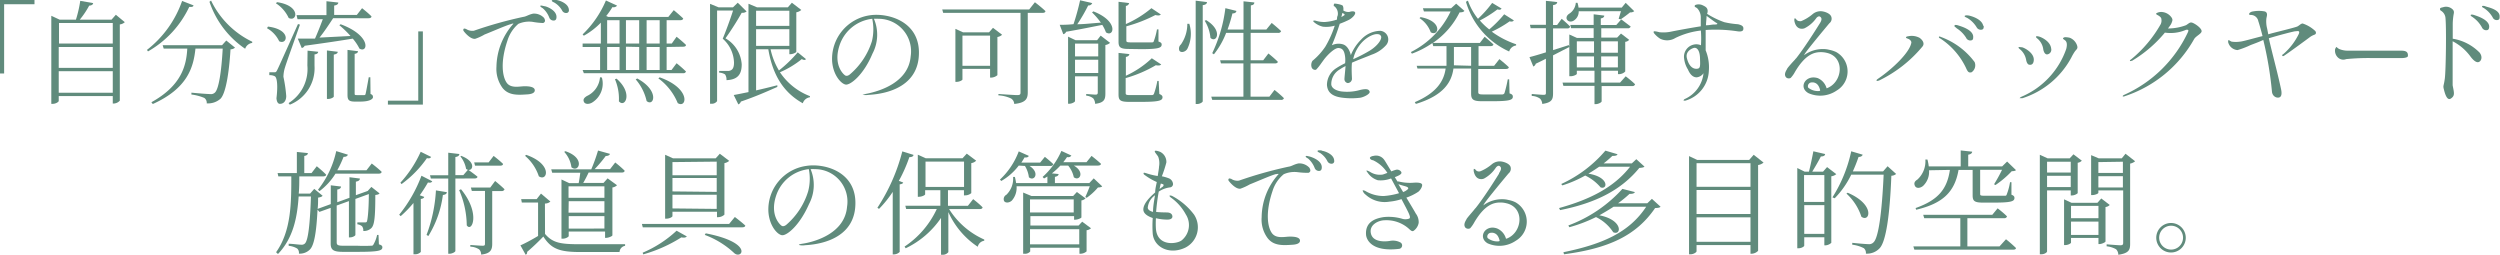 <svg xmlns="http://www.w3.org/2000/svg" viewBox="0 0 266.04 27.11"><defs><style>.cls-1{fill:#608b7c;}</style></defs><title>アセット 21112１</title><g id="レイヤー_2" data-name="レイヤー 2"><g id="レイヤー_1-2" data-name="レイヤー 1"><path class="cls-1" d="M0,0H3.67V.45H.44V7.82H0Z"/><path class="cls-1" d="M13.28,2.36a.94.94,0,0,1-.53.24v8.11a.92.92,0,0,1-.68.31H12v-.8H6.25v.52c0,.1-.3.31-.64.31H5.46V1.68l.88.41H8.08a12.75,12.75,0,0,0,.46-2L9.91.33c0,.15-.17.26-.42.27a9,9,0,0,1-1,1.49h3.38l.46-.52Zm-7,.09V4.63H12V2.45ZM6.25,5V7.22H12V5ZM12,9.87V7.58H6.25V9.87Z"/><path class="cls-1" d="M20.59.57c0,.13-.15.2-.45.16a10.68,10.68,0,0,1-4.39,4.74l-.11-.16A11.32,11.32,0,0,0,19.38.1Zm3.49,3.74.93.76a.74.74,0,0,1-.48.18C24.37,7.89,24,10,23.45,10.52A2,2,0,0,1,22,11a.64.64,0,0,0-.26-.58,5.11,5.11,0,0,0-1.37-.36v-.2c.61.06,1.68.15,2,.15a.6.6,0,0,0,.49-.15c.42-.35.71-2.29.84-4.69H20.8c-.21,2-.84,4.23-4.54,5.9l-.15-.19c3.24-1.79,3.72-3.94,3.82-5.71H17.42l-.11-.36h6.32ZM22.46.06a9.35,9.35,0,0,0,4.38,4.38l0,.13a.9.9,0,0,0-.75.62,9.85,9.85,0,0,1-3.8-5Z"/><path class="cls-1" d="M28.52,2.83c2.53.31,2.06,2,1.19,1.56A3.15,3.15,0,0,0,28.41,3Zm3.4-.21c-.48,1.39-1.43,4-1.59,4.55a3.56,3.56,0,0,0-.17,1,15,15,0,0,1,.3,2.05c0,.52-.27.83-.67.83-.22,0-.34-.23-.37-.6.15-1.22.09-2.16-.17-2.33A1.14,1.14,0,0,0,28.66,8V7.69h.54c.14,0,.18,0,.3-.24.2-.41.2-.41,2.21-4.89ZM29.48.23c2.6.38,2.13,2.16,1.24,1.68A3.69,3.69,0,0,0,29.36.35Zm3.25,5.16,1.13.12c0,.14-.12.25-.39.28V7a4.18,4.18,0,0,1-2.63,4.14l-.13-.17a4.26,4.26,0,0,0,2-4ZM31.56,1.61h3.18V.13L36,.27c0,.16-.14.28-.44.32v1h2.41l.56-.72s.64.5,1,.87c0,.14-.14.2-.31.2H35.45C35,2.62,34.49,3.4,34,4l3.3-.17a10.58,10.58,0,0,0-1.19-1.15l.14-.1c3.32,1.23,2.9,3.13,2,2.59a5.15,5.15,0,0,0-.71-1.06c-1.26.21-2.93.46-5.12.76a.44.44,0,0,1-.31.24l-.42-1c.43,0,1.06,0,1.83,0,.28-.63.61-1.46.83-2.07H31.66Zm3.23,3.76,1.15.14c0,.15-.13.25-.42.3v4.46c0,.09-.31.26-.59.26h-.14ZM39.43,10c.23.09.26.19.26.35s-.3.46-1.34.46h-.59c-.66,0-.78-.2-.78-.72V5.31l1.12.14c0,.14-.13.25-.36.28v4.2c0,.15,0,.19.23.19h.79c.08,0,.11,0,.15-.15s.21-1.05.33-1.75h.17Z"/><path class="cls-1" d="M45,11.13H41.28v-.42h3.23V3.34H45Z"/><path class="cls-1" d="M56.64,2.32a2.85,2.85,0,0,0-1.48.22A3.84,3.84,0,0,0,54,4.32c-.78,2.3-.53,3.83-.09,4.47s1.35.4,1.87.39,1.14.06,1.13.44-.65.42-.89.43c-1,.07-1.92.09-2.54-.69a3.42,3.42,0,0,1-.65-2.25,7.05,7.05,0,0,1,1.8-4.58c0-.06-.17,0-.3.05-.5.13-2.25.9-2.76,1.09a5.22,5.22,0,0,1-1,.46c-.54.07-1.19-.76-1.23-.83a.19.19,0,0,1,0-.23c.07-.07.13,0,.24,0a1.2,1.2,0,0,0,.85.2A44.37,44.37,0,0,1,55.67,1.8c.37-.05.55-.24,1.07-.35a1.46,1.46,0,0,1,1.16.46c.13.24.16.43-.1.54A7.8,7.8,0,0,1,56.64,2.32ZM57.94.66c.16,0,1.27.39,1.28,1.13,0,.24-.07.35-.22.39a.49.49,0,0,1-.55-.31,2.45,2.45,0,0,0-.7-1c-.11-.07-.27-.15-.25-.24S57.77.63,57.94.66ZM59.19,0c.17,0,1.32.3,1.35,1.06a.28.28,0,0,1-.18.31.47.47,0,0,1-.55-.27A2.29,2.29,0,0,0,59,.28c-.12-.06-.3-.13-.28-.22S59,0,59.19,0Z"/><path class="cls-1" d="M70.94,5V7.45h.52L72,6.73a12.5,12.5,0,0,1,1,.88.28.28,0,0,1-.3.18H62.13L62,7.45h1.86V5H62L62,4.63h1.94V2.41A7.67,7.67,0,0,1,62.13,3.8L62,3.66A10.86,10.86,0,0,0,64.48.05L65.67.6a.5.5,0,0,1-.5.16,7.9,7.9,0,0,1-.66.94l.22.1h6.39l.58-.72s.63.52,1,.88c0,.13-.15.19-.31.19H70.94V4.63h.55L72,3.91s.64.51,1,.87c0,.13-.13.19-.3.19ZM64.05,8.25a2.37,2.37,0,0,1-1,2.64c-.34.22-.78.23-.91-.05s.06-.46.31-.62a2.4,2.4,0,0,0,1.4-2Zm.56-3.62h1.32V2.15H64.61Zm0,2.82h1.32V5H64.61Zm1,.92c1.79,1.55.9,3.16.25,2.41a5.29,5.29,0,0,0-.42-2.35Zm1-6.22V4.63h1.41V2.15Zm0,2.82V7.45h1.41V5Zm1.2,3.38c2.43,1.31,1.76,3.06,1,2.4a5.29,5.29,0,0,0-1.16-2.3Zm1-6.2V4.63H70.2V2.15ZM70.2,5H68.81V7.45H70.2Zm0,3.23c3.39,1.2,2.88,3.36,1.92,2.74a6.14,6.14,0,0,0-2.06-2.63Z"/><path class="cls-1" d="M79.45,1.22a.69.69,0,0,1-.52.14A31,31,0,0,1,77.2,4.08a3.45,3.45,0,0,1,1.73,2.77c0,1.08-.44,1.63-1.62,1.68a1,1,0,0,0-.15-.61,1.26,1.26,0,0,0-.63-.19V7.55h.92a.63.63,0,0,0,.34-.08c.21-.1.32-.36.32-.8a3.5,3.5,0,0,0-1.2-2.55c.31-.74.8-2.06,1.1-3h-1.7v9.64a.69.69,0,0,1-.62.28h-.13V.41l.91.37H78l.51-.49Zm6.32,5.07c-.08.1-.2.13-.45,0A9.86,9.86,0,0,1,83,7.69a6.7,6.7,0,0,0,3.19,2.54l0,.12a.93.93,0,0,0-.76.64c-2-1.12-3.19-2.92-3.67-5.75H80.46V9.62c.71-.16,1.49-.35,2.26-.55l0,.18c-1,.44-2.24,1-3.88,1.56a.48.48,0,0,1-.27.3l-.49-1c.37-.06.93-.18,1.57-.31V.4l.91.38h3.28l.43-.49,1,.77a1.09,1.09,0,0,1-.53.25V5.54a1.17,1.17,0,0,1-.67.23H84V5.24H82a7.46,7.46,0,0,0,.89,2.26,13.73,13.73,0,0,0,2-1.93ZM80.46,1.14V2.75H84V1.14Zm0,3.74H84V3.11H80.46Z"/><path class="cls-1" d="M97.76,6.17c-.41,3.86-5.09,3.89-5.36,3.93s-.6,0-.61,0,.31-.11.47-.13C93.59,9.7,96.67,8.79,96.91,6a3.46,3.46,0,0,0-3.42-4A3.68,3.68,0,0,0,93,2a4.32,4.32,0,0,1-.16,3.72C91.89,8,90.48,9.07,90,9s-1.35-1-1.45-2.5a4.69,4.69,0,0,1,4-4.87C94.49,1.33,98.16,2.28,97.76,6.17ZM92.82,2a4.15,4.15,0,0,0-3.49,2.86c-.65,2,.36,3,.6,3.16s.53-.12.53-.12a7.64,7.64,0,0,0,2.33-3.53A5.39,5.39,0,0,0,92.82,2Z"/><path class="cls-1" d="M110.13.24s.7.53,1.12.94c0,.13-.13.19-.3.19h-1.58V9.82c0,.64-.16,1.12-1.44,1.24a.71.71,0,0,0-.34-.58,3.54,3.54,0,0,0-1.34-.33V10s1.67.12,2,.12.35-.1.35-.31V1.37h-8.23l-.1-.36h9.25ZM106.64,3.7a1,1,0,0,1-.5.24V8a1.09,1.09,0,0,1-.67.26h-.11V7.33h-2.94V8.46c0,.07-.3.25-.62.25h-.13V3.07l.81.37h2.77l.42-.48ZM105.36,7V3.79h-2.94V7Z"/><path class="cls-1" d="M116.35,1.21c2.75,1.07,2.17,2.81,1.34,2.23a4.1,4.1,0,0,0-.39-.79c-1,.19-2.21.45-3.85.73a.41.41,0,0,1-.3.26l-.38-1c.35,0,.85,0,1.47-.07a25,25,0,0,0,.7-2.54l1.29.3a.41.41,0,0,1-.43.25,17.25,17.25,0,0,1-1.16,2c.74,0,1.61-.11,2.51-.17a8,8,0,0,0-.94-1.09Zm.78,2.58,1,.77a1,1,0,0,1-.5.23V9.93c0,.64-.11,1-1.09,1.12a1,1,0,0,0-.2-.58,1.37,1.37,0,0,0-.75-.29V10s.84.07,1,.07.23-.06.23-.22V8.12H114.4v2.64c0,.08-.3.28-.62.28h-.12V3.9l.8.38h2.29Zm-2.73.85V6h2.47V4.64Zm2.47,3.13V6.36H114.4V7.77Zm3.27-2.56c-.93,0-1.11-.18-1.11-.78V.19l1.13.14a.39.39,0,0,1-.35.3V2.56A11.29,11.29,0,0,0,122.53.87l1,.67c-.1.12-.29.13-.58.06a15.47,15.47,0,0,1-3.09,1.2V4.26c0,.19,0,.25.48.25h1.14c.5,0,.92,0,1.06,0s.2,0,.24-.12a7.17,7.17,0,0,0,.34-1.26h.16l0,1.29c.27.09.34.17.34.32,0,.37-.39.49-2.21.49ZM123.37,10c.26.11.34.2.34.35,0,.36-.4.49-2.26.49h-1.28c-1,0-1.14-.19-1.14-.81V5.63l1.15.13c0,.14-.14.26-.37.3v2a10.1,10.1,0,0,0,2.76-1.86l1,.66c-.09.11-.28.14-.57.08a13.68,13.68,0,0,1-3.21,1.37V9.87c0,.19,0,.25.5.25h2.28a.23.23,0,0,0,.23-.14,8.36,8.36,0,0,0,.36-1.37h.14Z"/><path class="cls-1" d="M126.56,2.53a3.57,3.57,0,0,1-.22,2.69c-.2.3-.62.42-.82.2a.58.58,0,0,1,.15-.69,3.83,3.83,0,0,0,.68-2.2ZM128.44.22c0,.17-.13.29-.45.33V10.77c0,.12-.32.3-.6.3h-.15V.07Zm-.09,1.92c1.84,1.11,1.1,2.5.46,1.89a4.1,4.1,0,0,0-.61-1.82Zm7.28,7.43s.65.51,1,.88a.28.28,0,0,1-.3.18H129l-.1-.34h3.42V6.75h-2.39l-.09-.34h2.48V3.5h-1.84a8.57,8.57,0,0,1-1.3,2.28L129,5.66a15.41,15.41,0,0,0,1.4-4.79l1.17.29c0,.15-.15.27-.42.27a15.43,15.43,0,0,1-.52,1.71h1.7v-3l1.15.12c0,.17-.09.28-.37.31V3.14h1.65l.57-.7s.62.5,1,.87a.29.29,0,0,1-.31.19h-2.93V6.41h1.34l.55-.72s.64.51,1,.88c0,.12-.14.18-.31.18h-2.59v3.54h2Z"/><path class="cls-1" d="M147.49,4.82a3.63,3.63,0,0,1-1.53,1c-.46.2-1.3.5-2.09.85-.07.66,0,1.54,0,1.74a.47.47,0,0,1-.44.43.42.42,0,0,1-.36-.43c0-.14.07-.77.12-1.38a5.07,5.07,0,0,0-.62.36A1.8,1.8,0,0,0,141.67,9c.06.48.69.68,1.08.73a5,5,0,0,0,2-.16c.65-.15.91-.09,1,.17s-.65.61-1,.66a7.52,7.52,0,0,1-1.88,0c-1.37-.16-1.61-.8-1.66-1.34a2.12,2.12,0,0,1,1-1.81,8.18,8.18,0,0,1,.93-.52,3,3,0,0,0,0-.69c-.08-.65-.27-.9-.69-.93s-1.2.74-1.59,1.27l-.27.37a5.1,5.1,0,0,1-.52.65c-.13.09-.41,0-.49-.23a.82.82,0,0,1,.09-.7,7,7,0,0,0,1.37-1.51,11.1,11.1,0,0,0,1-2.23,3.2,3.2,0,0,1-1.26.11,2.2,2.2,0,0,1-1-.53s-.06-.08,0-.11.16,0,.22,0a3,3,0,0,0,1,.14,5,5,0,0,0,1.28-.26c0-.15,0-.28.07-.42a1,1,0,0,0-.36-1c-.06,0-.07,0-.05-.16s.12-.11.18-.11.67.09.78.23a.91.91,0,0,1,.05.49.92.92,0,0,0,.69.15c.11-.05.52-.12.57.08s-.27.55-.64.76a9.77,9.77,0,0,1-1,.43,24.26,24.26,0,0,1-.84,2.29,1.61,1.61,0,0,1,1.15-.11c.68.18.87,1.16.87,1.16a4.84,4.84,0,0,1,1.08-1.64,2.83,2.83,0,0,1,2.06-.95A.92.92,0,0,1,147.49,4.82Zm-4.76-3a2.85,2.85,0,0,0,.37-.23.2.2,0,0,0-.12-.14.28.28,0,0,0-.14-.06C142.81,1.55,142.78,1.69,142.73,1.85Zm4.17,1.92c-.39-.31-1.27.07-1.89.69A3.8,3.8,0,0,0,144,6.3v0a16.68,16.68,0,0,0,1.73-.89C146.69,4.83,147.2,4,146.9,3.77Z"/><path class="cls-1" d="M160.64,9.94c.28.09.35.18.35.35,0,.35-.37.48-2.15.48h-1.17c-.91,0-1.12-.2-1.12-.81V7.29h-1.88c-.19,1.41-1,2.86-4,3.77l-.11-.19c2.35-1,3.1-2.27,3.28-3.58h-3L150.76,7h3.17c0-.15,0-.3,0-.45V4.91h-1.41l-.09-.33a9.54,9.54,0,0,1-2.18,1.13l-.11-.17a9.29,9.29,0,0,0,4.23-4.32h-2.84l-.11-.34h3l.54-.49.88.77c-.1.12-.23.15-.52.16a8.47,8.47,0,0,1-2.84,3.25h5l.51-.66s.57.47.93.81c0,.13-.15.19-.31.19h-1.27V7H159l.56-.71s.62.49,1,.86c0,.13-.14.19-.31.19h-2.94V9.78c0,.2.05.27.49.27h2.06a.25.25,0,0,0,.24-.14,12.47,12.47,0,0,0,.35-1.47h.15Zm-9.47-8.12c2.46.46,1.9,2.13,1.08,1.61a3,3,0,0,0-1.19-1.5ZM156.55,7v-2h-1.83V6.49c0,.16,0,.3,0,.46Zm4.55-4.83c-.09.11-.19.16-.45.1a12,12,0,0,1-1.9,1.1,9.51,9.51,0,0,0,2.59,1.34l0,.13a.89.89,0,0,0-.74.64A8.38,8.38,0,0,1,156,.19l.21-.12A6.68,6.68,0,0,0,157.28,2,12.21,12.21,0,0,0,158.79.31l1,.6c-.08.12-.18.16-.44.09a12.69,12.69,0,0,1-1.87,1.18,7.09,7.09,0,0,0,1,.95,12.54,12.54,0,0,0,1.59-1.61Z"/><path class="cls-1" d="M167,5l-1.73.89V9.92c0,.65-.12,1-1.15,1.14a.91.91,0,0,0-.23-.56,1.6,1.6,0,0,0-.89-.29V10s1,.09,1.25.09.26-.06.26-.24V6.25c-.33.17-.69.35-1.08.53a.46.46,0,0,1-.26.3l-.41-1c.36-.09,1-.27,1.75-.51V3h-1.62l-.08-.36h1.7V.09l1.2.13c0,.17-.15.29-.44.32V2.66h.43l.49-.66s.57.48.9.83a.27.27,0,0,1-.3.19h-1.52V5.33l1.68-.53Zm6,3.12s.65.49,1,.85a.29.29,0,0,1-.31.19h-3.25v1.62c0,.11-.34.3-.63.3h-.13V9.14h-3.31l-.09-.35h3.4V7.53H167.8v.33c0,.07-.33.25-.64.25H167V3.67l.82.37h1.77V3h-2.4l-.09-.35h2.49V1.52l1.13.14c0,.14-.11.26-.37.3v.7H172l.53-.6s.57.44,1,.76a.29.29,0,0,1-.31.19h-2.82V4h1.69l.41-.43.87.67a.62.62,0,0,1-.42.21V7.61a.94.94,0,0,1-.65.28h-.12V7.53h-1.78V8.79h2Zm-5-6.92a1.13,1.13,0,0,1-.54,1c-.6.35-1.11-.35-.44-.76a1.51,1.51,0,0,0,.67-1.14h.18a2.46,2.46,0,0,1,.11.51h4.6L173,.3l.91.89a.65.65,0,0,1-.45.13,12,12,0,0,1-1,.74L172.25,2c.06-.19.16-.53.25-.81ZM167.8,4.4V5.61h1.83V4.4Zm1.83,2.77V6H167.8V7.17Zm.76-2.77V5.61h1.78V4.4Zm1.78,2.77V6h-1.78V7.17Z"/><path class="cls-1" d="M185.52,3.08c0,.35-.52.27-.7.24a15.7,15.7,0,0,0-3.31-.13c0,.73,0,1.57,0,2.17a4.71,4.71,0,0,1,.34,2.16,3.45,3.45,0,0,1-2.5,3.19c-.09,0-.16,0-.18,0s0-.12.11-.17a3.39,3.39,0,0,0,2-2.75,1,1,0,0,1-.73.44c-.55,0-.83-.61-.93-.84a2.77,2.77,0,0,1-.4-1.14,1.32,1.32,0,0,1,1-1.5,1.2,1.2,0,0,1,.79.07A11.12,11.12,0,0,0,181,3.25a8.31,8.31,0,0,0-2.71.79,1.67,1.67,0,0,1-1.62.08,2.65,2.65,0,0,1-.6-.52c-.09-.1-.13-.2-.08-.25s.3,0,.61.08a4,4,0,0,0,1.26-.07c.33-.07,1.91-.37,3.13-.56,0-.29,0-.62,0-1a1.41,1.41,0,0,0-.38-.92c-.12-.1-.28-.13-.27-.23s.06-.12.16-.15a1,1,0,0,1,.71.07c.35.16.45.28.5.48a.71.71,0,0,1-.05.42,8.92,8.92,0,0,0,1.83.89,9.25,9.25,0,0,0,1.47.22C185.23,2.65,185.57,2.74,185.52,3.08Zm-4.61,3.21c0-.83-.27-1.22-.59-1.2-.14,0-1,.31-.81,1.09s.57,1.14,1,1.14S180.94,7.11,180.91,6.29Zm1.65-3.91c-.1-.06-.64-.46-.95-.69,0,.19-.05.58-.07,1,.36,0,.66-.08.82-.08s.38,0,.39-.07S182.66,2.45,182.56,2.38Z"/><path class="cls-1" d="M193.43,8.31a1.64,1.64,0,0,1,.95,1.09v0h0c1.72-.61,2-3.35,0-3.78a2.52,2.52,0,0,0-.63-.07c-.74,0-1.66.29-2.73,2.09a3,3,0,0,1-.45.64.31.31,0,0,1-.21.06.38.38,0,0,1-.31-.13c-.2-.27-.06-.56.12-.86,0-.09.61-.76.84-1a.9.9,0,0,1,.14-.16c.79-1,1.89-2.71,2.48-3.66l0,0c.13-.2.33-.53.1-.72h0a.24.24,0,0,0-.13-.07c-.15,0-.27.12-.34.22A3.39,3.39,0,0,1,192.05,3a.75.75,0,0,1-.32.06c-.22,0-.62-.1-.77-.78a.81.81,0,0,1,0-.31c.1-.05.17.06.22.13a.45.45,0,0,0,.34.15.44.44,0,0,0,.15,0,4.54,4.54,0,0,0,1.24-.76A1.31,1.31,0,0,1,194,1.22c.26.05.75.22.87.54a.61.61,0,0,1-.19.71c-.14.16-2.42,2.89-2.64,3.29l-.06.12.12-.09a3.36,3.36,0,0,1,1.9-.57,2.53,2.53,0,0,1,.66.08,3.05,3.05,0,0,1,.74.24,2.36,2.36,0,0,1,.06,4.09,3.09,3.09,0,0,1-3,.29c-1-.54-.47-1.7.55-1.68A1.74,1.74,0,0,1,193.43,8.31Zm.26,1.32s0,0,0-.05c-.12-.45-.31-.74-.72-.81h-.16a.41.41,0,0,0-.42.44.2.2,0,0,0,.06.14,1.63,1.63,0,0,0,1,.34C193.66,9.69,193.68,9.66,193.69,9.63Z"/><path class="cls-1" d="M199.94,8.58c-.1,0-.21.08-.24,0s.07-.14.18-.22c1.47-1,3.37-2.78,3.52-3.84,0-.17-.17-.31-.29-.37s-.28-.08-.28-.16.09-.11.28-.14a1.77,1.77,0,0,1,1.17.18c.38.28.53.63.31.91A13.8,13.8,0,0,1,199.94,8.58Zm10.18-2a.9.9,0,0,1-.31,1.11c-.28.07-.4,0-.6-.47a7.68,7.68,0,0,0-2.77-3.15c-.06,0-.12-.08-.11-.14s.09-.06.2,0A7.8,7.8,0,0,1,210.12,6.59ZM208,2.72c0-.1.23-.07.43,0s1.49.42,1.55,1.15c0,.24,0,.36-.18.42a.49.49,0,0,1-.58-.28,3.21,3.21,0,0,0-1-1C208.09,2.87,207.92,2.81,208,2.72Zm3.1,0c0,.23,0,.35-.15.42a.5.5,0,0,1-.6-.23,2.92,2.92,0,0,0-1-1c-.12-.06-.3-.12-.28-.2s.23-.09.42-.06S210.93,2,211.05,2.77Z"/><path class="cls-1" d="M214.93,5.22c-.09-.07-.14-.13-.12-.19s.21,0,.35,0,1.25.51,1.27,1.3c0,.25-.08.61-.45.56-.18,0-.3-.2-.36-.48A1.9,1.9,0,0,0,214.93,5.22Zm5.88.24a5.38,5.38,0,0,0-.38.65,9,9,0,0,1-5.21,4.34c-.18,0-.27,0-.29,0s.06-.11.22-.17a8.58,8.58,0,0,0,4.73-5.07c.12-.47.08-.77-.14-.93s-.2-.14-.2-.2.16-.12.2-.12a2,2,0,0,1,.52.06,1.33,1.33,0,0,1,.79.87C221.12,5.18,221,5.22,220.81,5.46ZM216.67,3.9c0-.06.14-.06.35,0s1.18.48,1.26,1.28a.5.5,0,0,1-.44.61c-.19,0-.33-.19-.4-.51a1.8,1.8,0,0,0-.66-1.2S216.65,4,216.67,3.9Z"/><path class="cls-1" d="M225.89,10.24c0-.06.06-.1.16-.15a13.61,13.61,0,0,0,6.75-6.6c.07-.14.1-.25.06-.29s-.16-.06-.3,0a4.11,4.11,0,0,1-2.18.27,13.5,13.5,0,0,1-3.5,3c-.1,0-.21.07-.22,0s.05-.1.17-.19a13.29,13.29,0,0,0,3.1-3.7A.9.9,0,0,0,230,2c0-.17-.33-.37-.43-.41s-.14-.13-.11-.17a1,1,0,0,1,.64-.14,1.38,1.38,0,0,1,1,.6c.14.23.07.34,0,.54s-.24.4-.39.61a5.48,5.48,0,0,0,1.92-.35c.4-.25.44-.4.85-.18s.87.62.8.87-.61.48-.79.79a13.21,13.21,0,0,1-7.33,6.06C226,10.29,225.9,10.28,225.89,10.24Z"/><path class="cls-1" d="M239.49,4.8a9.54,9.54,0,0,1-1.38.53,1.11,1.11,0,0,1-1-.85c0-.12,0-.2.05-.21s.18.11.32.16a3,3,0,0,0,.89,0c.24,0,1.44-.35,2.4-.59-.17-.67-.33-1.23-.45-1.59a.81.81,0,0,0-.78-.66c-.08,0-.21,0-.2-.1s.17-.24.4-.27a3.31,3.31,0,0,1,1.28,0c.36.14.19.53.16.74a3,3,0,0,0,.08,1.08l.12.61.39-.11c.74-.19,2.49-.62,2.7-.72s.37-.31.57-.32a3.58,3.58,0,0,1,1.35.81c.15.23,0,.34-.06.37a2.05,2.05,0,0,0-.48.24c-.26.2-2.18,1.61-2.77,2-.09.07-.19.07-.21,0s0-.1.12-.17a6.68,6.68,0,0,0,1.63-2.12c.07-.17.07-.24,0-.3s-.19,0-.4,0c-.46.09-1.64.4-2.78.74.38,1.71.87,3.41,1.3,5.41.08.38.1.8-.2.89s-.74-.14-.77-.65a38.33,38.33,0,0,0-.92-5.47C240.34,4.49,239.85,4.66,239.49,4.8Z"/><path class="cls-1" d="M248.64,5s.16.15.28.21a2.34,2.34,0,0,0,1,.18c.47,0,1.87,0,2.59,0l2.83,0c.49,0,.94,0,.9.56,0,.22-.61.24-.78.23-.35,0-1.65,0-3,0a23.78,23.78,0,0,0-2.79.11.83.83,0,0,1-.78-.09,1,1,0,0,1-.39-1C248.57,5.1,248.59,5,248.64,5Z"/><path class="cls-1" d="M259.66.94c0-.1.11-.12.32-.17A1,1,0,0,1,261,1c.2.19.13.39.1.56a6.9,6.9,0,0,0-.09.95c0,.13,0,.78,0,1.61a5.16,5.16,0,0,1,2.86,1.48c.35.45.18.9-.09,1s-.62-.22-.93-.65A5.43,5.43,0,0,0,261,4.39c0,1.8,0,4.27,0,4.69.16.82.26,1.1-.18,1.4s-.66-.6-.76-1,0-.3.11-1.14.18-5.49.06-6.5a1,1,0,0,0-.49-.71A.19.19,0,0,1,259.66.94Zm3.26.68c0-.11.24-.07.43,0s1.48.44,1.54,1.17c0,.24-.05.36-.19.41a.49.49,0,0,1-.58-.28,3.17,3.17,0,0,0-.94-1.06C263.08,1.78,262.9,1.7,262.92,1.62Zm1.21-.93c0-.1.22-.08.41,0S266,1,266,1.73c0,.21,0,.33-.17.39a.47.47,0,0,1-.56-.25,2.84,2.84,0,0,0-.93-1C264.28.83,264.11.77,264.13.69Z"/><path class="cls-1" d="M40.32,26c.27.08.37.16.37.32,0,.36-.43.48-2.64.48H36.49c-1,0-1.3-.2-1.3-.88V22.12l-1.2.43-.2-.24c-.12,2.48-.37,3.79-.8,4.23a1.51,1.51,0,0,1-1.18.45.64.64,0,0,0-.18-.54,2.15,2.15,0,0,0-.91-.29l0-.22c.4,0,1.07.1,1.31.1a.5.5,0,0,0,.42-.13c.34-.33.54-2,.64-5H31.78c-.15,2.27-.59,4.44-2.2,6.12l-.2-.19C31,24.56,31,21.57,31,18.77H29.62l-.08-.35h2.05V16.17l1.17.12c0,.16-.12.26-.38.31v1.82h.77l.56-.73s.64.52,1,.9c0,.12-.16.18-.31.18H31.85c0,.61,0,1.23-.06,1.83H33l.44-.5.89.73c-.08.11-.23.16-.48.2,0,.43,0,.82-.05,1.2l1.4-.51v-2l1.09.13c0,.16-.14.28-.4.32v1.35l1.3-.47V18.86L38.3,19c0,.16-.13.28-.43.33v1.44l1.26-.45,0,0,.39-.43.87.69c-.07.1-.21.14-.45.17,0,2.41-.1,3.21-.43,3.53a1.14,1.14,0,0,1-.85.3.74.74,0,0,0-.13-.5.93.93,0,0,0-.5-.21v-.2l.73,0c.14,0,.21,0,.27-.07s.21-.93.22-2.95l-1.43.52V25c0,.09-.3.26-.55.26h-.14V21.4l-1.3.47v3.92c0,.26.1.36.68.36h1.52a14,14,0,0,0,1.41,0c.16,0,.23,0,.29-.11A3.42,3.42,0,0,0,40.13,25h.15Zm-6.48-5.81a10,10,0,0,0,1.94-4.11l1.24.38c-.05.15-.2.24-.46.23a11,11,0,0,1-.67,1.43H39l.56-.72s.66.5,1.05.88c0,.14-.14.2-.31.2h-4.6A6.79,6.79,0,0,1,34,20.34Z"/><path class="cls-1" d="M46,19.29c-.08.13-.18.18-.46.13a15.78,15.78,0,0,1-.87,1.36l.47.17c0,.11-.15.2-.36.22v5.64a.82.82,0,0,1-.61.25H44V21.6A11.59,11.59,0,0,1,42.64,23l-.16-.15a14.86,14.86,0,0,0,2.37-4.15Zm-.12-2.59c-.08.13-.18.18-.45.13a11.64,11.64,0,0,1-2.7,2.76l-.12-.15a12.41,12.41,0,0,0,2.16-3.29ZM45.39,25a15.78,15.78,0,0,0,1-4.74l1.16.19c0,.17-.16.27-.42.3a10.94,10.94,0,0,1-1.55,4.37Zm3.07-6V26.7c0,.11-.33.3-.61.3H47.7V19H45.85l-.09-.35H47.7V16.25l1.18.14c0,.16-.13.28-.42.32v1.93h.84l.51-.59s.59.42,1,.75c0,.13-.14.19-.3.19Zm.6,1.14c2.11,2.56,1.16,4.65.61,3.84a9.63,9.63,0,0,0-.81-3.75Zm0-3.56c1.82.68,1.17,1.88.54,1.39A3,3,0,0,0,49,16.65Zm3.63,2.68s.63.51,1,.88a.29.29,0,0,1-.31.19h-1v5.61c0,.61-.15,1.05-1.18,1.15a.75.75,0,0,0-.21-.55,1.82,1.82,0,0,0-.94-.29v-.18s1.09.08,1.31.08.25-.06.25-.23V20.32H50.21l-.1-.36h2.06Zm-2.14-1.63-.09-.35H52l.53-.69s.64.49,1,.85c0,.13-.13.19-.3.19Z"/><path class="cls-1" d="M58,24.89c.84,1,1.74,1.1,3.79,1.1,1.42,0,3.3,0,4.73,0v.17a.7.7,0,0,0-.59.66H61.82c-2.17,0-3.13-.27-4-1.65a23.38,23.38,0,0,1-1.73,1.64.26.26,0,0,1-.15.3l-.56-1c.47-.2,1.2-.59,1.88-1V21.55H55.53l-.07-.36h1.65l.46-.59,1,.85a.87.87,0,0,1-.58.21Zm-2-8.41c2.87,1,2.24,2.9,1.34,2.28a4.87,4.87,0,0,0-1.47-2.18Zm2.76,1.9-.1-.36h4.26a18,18,0,0,0,.72-2l1.26.35c0,.13-.19.23-.44.23A14,14,0,0,1,63.28,18h1.64l.55-.71a11.75,11.75,0,0,1,1,.87c0,.14-.13.2-.3.2H62.64c-.17.36-.38.78-.58,1.11h2.16l.44-.49,1,.73a.86.86,0,0,1-.49.24v5.09c0,.09-.41.27-.67.27h-.11v-.67H60.52v.48c0,.08-.3.28-.64.28h-.13V19.1l.83.39h1c.07-.35.13-.77.17-1.11Zm1.41-2.29c2.19.74,1.41,2.35.64,1.71a3,3,0,0,0-.77-1.64Zm.33,3.74v1.22h3.82V19.83Zm0,2.8h3.82V21.41H60.52Zm3.82,1.69V23H60.52v1.33Z"/><path class="cls-1" d="M78.2,23.09s.69.52,1.11.91c0,.13-.15.19-.33.19H68.4l-.09-.36h9.28Zm-9.81,3.8A12.29,12.29,0,0,0,72,24.55l1.09.61c-.1.12-.28.16-.58.1a15.38,15.38,0,0,1-4.06,1.81ZM71.56,23c0,.08-.3.27-.65.27h-.13V16.47l.84.38h4.54l.44-.49,1,.76a1.1,1.1,0,0,1-.51.24v5.48a1,1,0,0,1-.67.27h-.12v-.58H71.56Zm0-5.75v1.4h4.71V17.2Zm4.71,3.17V18.94H71.56v1.43Zm0,1.81V20.72H71.56v1.46Zm-1.17,2.6c5.13,1,3.86,2.79,3.05,2.12A9.26,9.26,0,0,0,75,25Z"/><path class="cls-1" d="M91,22.17c-.41,3.86-5.1,3.89-5.36,3.93s-.6,0-.62-.05.32-.11.47-.13c1.33-.22,4.42-1.13,4.65-3.92a3.45,3.45,0,0,0-3.41-4,3.68,3.68,0,0,0-.47,0,4.34,4.34,0,0,1-.17,3.72c-1,2.29-2.37,3.37-2.87,3.31s-1.35-1-1.45-2.5a4.69,4.69,0,0,1,4-4.87C87.73,17.33,91.4,18.28,91,22.17ZM86.07,18a4.14,4.14,0,0,0-3.49,2.86c-.65,2,.36,3,.59,3.16s.53-.12.53-.12A7.64,7.64,0,0,0,86,20.36,5.24,5.24,0,0,0,86.07,18Z"/><path class="cls-1" d="M97.21,16.48c0,.15-.18.25-.44.24a15.64,15.64,0,0,1-1.12,2.53l.46.17c0,.1-.16.17-.37.2v7.19a.87.87,0,0,1-.62.26H95V20.42a11.77,11.77,0,0,1-1.46,1.81l-.17-.12a19.93,19.93,0,0,0,2.65-6ZM101,22.25a8.44,8.44,0,0,0,3.74,3.24l0,.13a.82.82,0,0,0-.69.64,8.71,8.71,0,0,1-3.13-3.69v4.26a.75.75,0,0,1-.65.28h-.13V23.19a9.48,9.48,0,0,1-3.76,3.23l-.12-.18a9.71,9.71,0,0,0,3.43-4H96.43l-.09-.35h3.73V20.24H98.45v.44c0,.08-.34.26-.66.26h-.12V16.46l.84.38h3.92l.45-.49,1,.75a.93.93,0,0,1-.52.26v3.19a1,1,0,0,1-.66.24h-.12v-.55h-1.7V21.9H103l.56-.71s.65.5,1,.87c0,.13-.14.19-.31.19Zm-2.51-2.36h4.1V17.2h-4.1Z"/><path class="cls-1" d="M108.41,17.62a6.18,6.18,0,0,1-1.86,1.64l-.14-.15a7.86,7.86,0,0,0,2-3l1.06.47c0,.12-.19.21-.44.17-.11.19-.22.37-.34.55h2l.5-.61s.55.43.9.78a.29.29,0,0,1-.31.19h-2.22c1.15.74.49,1.7-.07,1.2a3,3,0,0,0-.42-1.2Zm8.88,2.21c-.08.09-.22.11-.45.12a6.33,6.33,0,0,1-1.2,1.1l-.15-.08c.14-.29.34-.77.48-1.15h-7.79a2.06,2.06,0,0,1-.5,1.52c-.25.24-.67.3-.83.05a.52.52,0,0,1,.24-.66,2.38,2.38,0,0,0,.72-1.9H108a6.22,6.22,0,0,1,.13.65h3.33v-.7a3.35,3.35,0,0,1-.36.21l-.15-.16a8,8,0,0,0,2-2.77l1.06.49a.39.39,0,0,1-.46.16c-.12.19-.26.37-.4.55h2.47l.54-.67s.61.47,1,.84c0,.13-.16.19-.33.19h-2.56c1.22.7.61,1.72,0,1.24a2.92,2.92,0,0,0-.6-1.24h-.83a7.69,7.69,0,0,1-.9.83l.71.07c0,.14-.12.25-.39.3v.66h3.66l.47-.5Zm-2.13,3.76.94.7a.82.82,0,0,1-.47.21v2.25A1,1,0,0,1,115,27h-.13v-.64h-5.24v.4A.71.71,0,0,1,109,27h-.12V20.49l.89.37h4.43l.4-.43.92.68a.78.78,0,0,1-.44.22v1.8c0,.08-.4.25-.67.25h-.11V23h-4.65V24h5.13Zm-5.55-2.37v1.39h4.65V21.22ZM114.85,26V24.39h-5.24V26Z"/><path class="cls-1" d="M126.18,26.33c-1.7.84-3.36,0-3.51-1.44a11.66,11.66,0,0,1,0-1.69c-.52-.18-1-.46-1-.91,0-.63.72-1.35,1.26-1.81,0-.4.11-.77.17-1.11a6.48,6.48,0,0,1-1.29-.75c-.08-.06-.14-.11-.11-.2s.17,0,.24,0a7.48,7.48,0,0,0,1.26.31c.08-.51.14-.85.14-1a2,2,0,0,0-.07-1c-.07-.2-.43-.53-.38-.65s.52.06.57.08a1.19,1.19,0,0,1,.66,1.13,12.68,12.68,0,0,1-.48,1.47,4.23,4.23,0,0,1,.73.21.71.71,0,0,1,.46.62.36.36,0,0,1-.31.35,2.76,2.76,0,0,0-1.21.45,21.3,21.3,0,0,0-.28,2.16c.46.06,1,.05,1.14.06.37,0,.56.16.59.39s-.17.37-.52.37a5.17,5.17,0,0,1-1.23-.15,8.59,8.59,0,0,0,0,1.14c.16,1.87,2.15,1.62,2.71,1.24a2.09,2.09,0,0,0,.47-2.78A5.29,5.29,0,0,0,124.57,21s-.13-.1-.11-.17.16,0,.23,0a7,7,0,0,1,2.37,2A2.43,2.43,0,0,1,126.18,26.33Zm-3.48-3.78c0-.59.12-1.2.21-1.77a1.81,1.81,0,0,0-.77,1.33C122.16,22.33,122.39,22.47,122.7,22.55Zm.7-2.43.13-.11c.13-.1.26-.15.29-.28s-.09-.13-.29-.2h0A5.53,5.53,0,0,0,123.4,20.12Z"/><path class="cls-1" d="M138.08,18.32a2.8,2.8,0,0,0-1.47.22,3.75,3.75,0,0,0-1.19,1.78c-.78,2.3-.53,3.83-.08,4.47s1.34.4,1.87.39,1.14.06,1.13.44-.65.42-.89.43c-1,.07-1.92.09-2.54-.69a3.31,3.31,0,0,1-.65-2.25,6.94,6.94,0,0,1,1.8-4.58c0-.06-.17,0-.3,0-.51.13-2.26.9-2.76,1.09a5.88,5.88,0,0,1-1,.46c-.54.07-1.19-.76-1.24-.83a.18.18,0,0,1,0-.23c.07-.07.13,0,.24,0a1.19,1.19,0,0,0,.85.2,44.05,44.05,0,0,1,5.26-1.48c.37-.05.55-.24,1.07-.35a1.46,1.46,0,0,1,1.16.46c.14.24.16.43-.09.54A7.9,7.9,0,0,1,138.08,18.32Zm1.3-1.66c.17.05,1.27.39,1.28,1.13,0,.24-.07.35-.21.39a.48.48,0,0,1-.55-.31,2.55,2.55,0,0,0-.7-1c-.12-.07-.28-.15-.25-.24S139.21,16.63,139.38,16.66Zm1.26-.62c.17,0,1.32.3,1.34,1.06a.27.27,0,0,1-.18.31.48.48,0,0,1-.55-.27,2.29,2.29,0,0,0-.77-.86c-.12-.06-.3-.13-.27-.22S140.47,16,140.64,16Z"/><path class="cls-1" d="M150.94,20.4a5.47,5.47,0,0,1-1.28.63c.51.85.92,1.53,1,1.69a1.5,1.5,0,0,1,.31,1,1.33,1.33,0,0,1-.55.85c-.17.09-.32-.07-.53-.26a3.58,3.58,0,0,0-2.55-.87c-.61,0-1.68.46-1.45,1.42s1.56.85,2,.78a1.68,1.68,0,0,1,1.17.18.37.37,0,0,1-.15.66c-3.07.37-3.51-1.09-3.54-1.49-.11-1.45,1.11-1.77,1.89-1.89a5.14,5.14,0,0,1,1.92.17,1.18,1.18,0,0,0,.76,0c.18-.07.08-.31,0-.51s-.37-.76-.8-1.57a5.7,5.7,0,0,1-1.29.27,3,3,0,0,1-2.52-.74.87.87,0,0,1-.32-.43c0-.09.15,0,.23,0a3.8,3.8,0,0,0,2,.57,7.58,7.58,0,0,0,1.64-.3l-.7-1.3c-.05-.09-.09-.18-.15-.27a3.06,3.06,0,0,1-1.41.19,2,2,0,0,1-1.09-.82c-.09-.11-.13-.18-.11-.21s.26.07.39.15a1.9,1.9,0,0,0,1.2.29c.18,0,.41-.12.63-.19a3.61,3.61,0,0,0-1.53-1.35c-.12,0-.31-.1-.33-.23s.26-.22.39-.23a1.05,1.05,0,0,1,1.11.39c.08.09.37.59.78,1.26a3.61,3.61,0,0,1,.52-.18.52.52,0,0,1,.53.23c.09.16-.06.26-.2.35a3.4,3.4,0,0,1-.48.21l.28.46.12,0a5,5,0,0,0,1.51.14c.57-.05,1,0,1,.24S151.12,20.25,150.94,20.4Zm-1.28-.54c-.18-.06-.54-.15-.85-.26l.51.84c.1-.05.19-.08.25-.12C149.87,20.13,150,20,149.66,19.86Z"/><path class="cls-1" d="M159.31,24.31a1.64,1.64,0,0,1,.95,1.09v0h.05c1.71-.61,2-3.35-.05-3.78a2.45,2.45,0,0,0-.62-.07c-.75,0-1.67.29-2.74,2.09a3.39,3.39,0,0,1-.44.64.34.34,0,0,1-.22.06.41.41,0,0,1-.31-.13c-.19-.27-.06-.56.12-.86,0-.09.61-.76.84-1.05a.9.9,0,0,1,.14-.16c.8-1,1.9-2.71,2.49-3.66l0-.05c.13-.2.34-.53.11-.72h0a.21.21,0,0,0-.13-.07c-.14,0-.26.12-.33.22A3.53,3.53,0,0,1,157.93,19a.7.7,0,0,1-.32.06c-.22,0-.61-.1-.77-.78a.66.66,0,0,1,0-.31c.09,0,.17.06.21.13a.45.45,0,0,0,.5.12,4.54,4.54,0,0,0,1.23-.76,1.31,1.31,0,0,1,1.08-.26c.26.05.76.22.88.54a.64.64,0,0,1-.2.71c-.14.16-2.42,2.89-2.63,3.29l-.06.12.12-.09a3.32,3.32,0,0,1,1.89-.57,2.48,2.48,0,0,1,.66.08,2.92,2.92,0,0,1,.74.24,2.36,2.36,0,0,1,.06,4.09,3.09,3.09,0,0,1-3,.29c-.95-.54-.47-1.7.55-1.68A1.64,1.64,0,0,1,159.31,24.31Zm.27,1.32a0,0,0,0,0,0-.05c-.12-.45-.31-.74-.72-.81h-.17a.41.41,0,0,0-.42.44.25.25,0,0,0,.06.14,1.66,1.66,0,0,0,1,.34C159.54,25.69,159.56,25.66,159.58,25.63Z"/><path class="cls-1" d="M175,17.73c-.08.09-.27.12-.55.14-1.86,2.27-4.48,3.7-8.43,4.49l-.11-.22c3.37-.93,5.87-2.24,7.56-4.4h-3.29c-.36.25-.74.5-1.15.74,2.24.36,2.06,1.74,1.3,1.46a4.89,4.89,0,0,0-1.64-1.26,12.56,12.56,0,0,1-2.43,1.05l-.12-.15a13.54,13.54,0,0,0,4.7-3.55l1.28.38c0,.12-.2.19-.54.18a11.24,11.24,0,0,1-.93.8h3l.48-.45ZM176.71,22c-.08.1-.28.13-.58.14-2,2.93-4.94,4.29-9.69,4.92l-.07-.22c4.14-.85,7-2.09,8.81-4.84h-3.47c-.47.31-1,.62-1.51.91,2.58.51,2.34,2.22,1.47,1.8a4.55,4.55,0,0,0-1.83-1.61A15.67,15.67,0,0,1,167,24.18l-.1-.19a14.63,14.63,0,0,0,5.75-3.89l1.33.34c-.06.13-.23.2-.57.19a13.11,13.11,0,0,1-1.22,1h3.11l.49-.47Z"/><path class="cls-1" d="M187.67,17.3a1.12,1.12,0,0,1-.58.26v9.13a1,1,0,0,1-.69.31h-.12v-.92h-5.74v.66c0,.1-.3.32-.64.32h-.16V16.61l.87.41h5.53l.48-.55Zm-7.13.07v2.51h5.74V17.37Zm0,2.85v2.55h5.74V20.22Zm5.74,5.51v-2.6h-5.74v2.6Z"/><path class="cls-1" d="M195.41,18.53a1,1,0,0,1-.53.23v7.08a1,1,0,0,1-.63.27h-.11v-.86H192v.89c0,.09-.28.28-.62.28h-.12V17.88l.79.39h.45c.15-.58.35-1.52.47-2.17l1.25.29c0,.18-.19.26-.45.26-.24.48-.63,1.14-.92,1.62H194l.43-.49Zm-3.43.1v2.86h2.16V18.63Zm2.16,6.26V21.83H192v3.06Zm7.64-6.38a.79.79,0,0,1-.51.19c-.16,4.25-.58,7-1.24,7.71a1.84,1.84,0,0,1-1.47.58.66.66,0,0,0-.22-.58,3.68,3.68,0,0,0-1.23-.37l0-.2c.55.06,1.45.14,1.72.14a.63.63,0,0,0,.54-.19c.54-.48.9-3.24,1.08-7.2H197a9.48,9.48,0,0,1-1.76,2.51L195,21A15,15,0,0,0,197,16.1l1.22.36c-.05.14-.18.24-.44.24a16.46,16.46,0,0,1-.61,1.54h3.22l.48-.55Zm-5.16,2c3,1.28,2.34,3.22,1.46,2.55a5.71,5.71,0,0,0-1.59-2.46Z"/><path class="cls-1" d="M213.47,25.46a13.92,13.92,0,0,1,1.06.93c0,.13-.13.18-.3.18H203.72l-.11-.35h5v-3h-3.84l-.11-.36h7.35l.57-.69s.65.49,1,.86a.29.29,0,0,1-.31.19h-3.91v3h3.42Zm-8.19-7.34a2.06,2.06,0,0,1-.63,1.66c-.29.25-.72.31-.87,0s0-.51.26-.67a2.63,2.63,0,0,0,.85-2.13h.22a4.63,4.63,0,0,1,.14.73h3.4v-1.7l1.22.13c0,.16-.15.28-.42.32v1.25h3.61l.53-.52.94.91c-.07.09-.22.11-.45.12a10.26,10.26,0,0,1-1.73,1.47l-.15-.08a16.65,16.65,0,0,0,.85-1.54h-2.33v2.56c0,.17.05.2.47.2h2.14c.14,0,.17,0,.22-.14a6.39,6.39,0,0,0,.35-1.3h.15l0,1.33c.26.1.32.19.32.35,0,.35-.34.49-2.15.49H211c-.91,0-1.08-.19-1.08-.78v-2.7h-1.5c-.41,2.37-1.69,3.57-4.51,4.24l-.06-.18c2.39-.85,3.35-2,3.65-4.06Z"/><path class="cls-1" d="M217.84,20.26v6.49c0,.11-.26.31-.62.31h-.15V16.47l.83.38h2.35l.4-.43.89.68a.75.75,0,0,1-.44.22v3.24a1,1,0,0,1-.65.24h-.09v-.54Zm0-3.05v1.15h2.52V17.21Zm2.52,2.7v-1.2h-2.52v1.2Zm4.15,1.9a.73.73,0,0,1-.45.22v3.66c0,.09-.39.28-.64.28h-.11v-.65h-2.92v.5c0,.08-.31.26-.62.26h-.12V21.21l.79.37h2.76l.41-.46Zm-4.12.1v1.31h2.92V21.91ZM223.31,25V23.58h-2.92V25Zm3.9-7.84a1.14,1.14,0,0,1-.53.25v8.54c0,.63-.12,1-1.26,1.16a.82.82,0,0,0-.24-.59,2.66,2.66,0,0,0-1-.31V26s1.21.1,1.46.1.3-.08.3-.27V20.26H223.3v.26c0,.08-.34.24-.66.24h-.11V16.51l.81.34h2.45l.4-.49Zm-3.91.09v1.15h2.61V17.21Zm2.61,2.7v-1.2H223.3v1.2Z"/><path class="cls-1" d="M232.6,25.28A1.57,1.57,0,1,1,231,23.73,1.57,1.57,0,0,1,232.6,25.28Zm-.29,0A1.27,1.27,0,1,0,231,26.56,1.27,1.27,0,0,0,232.31,25.28Z"/></g></g></svg>